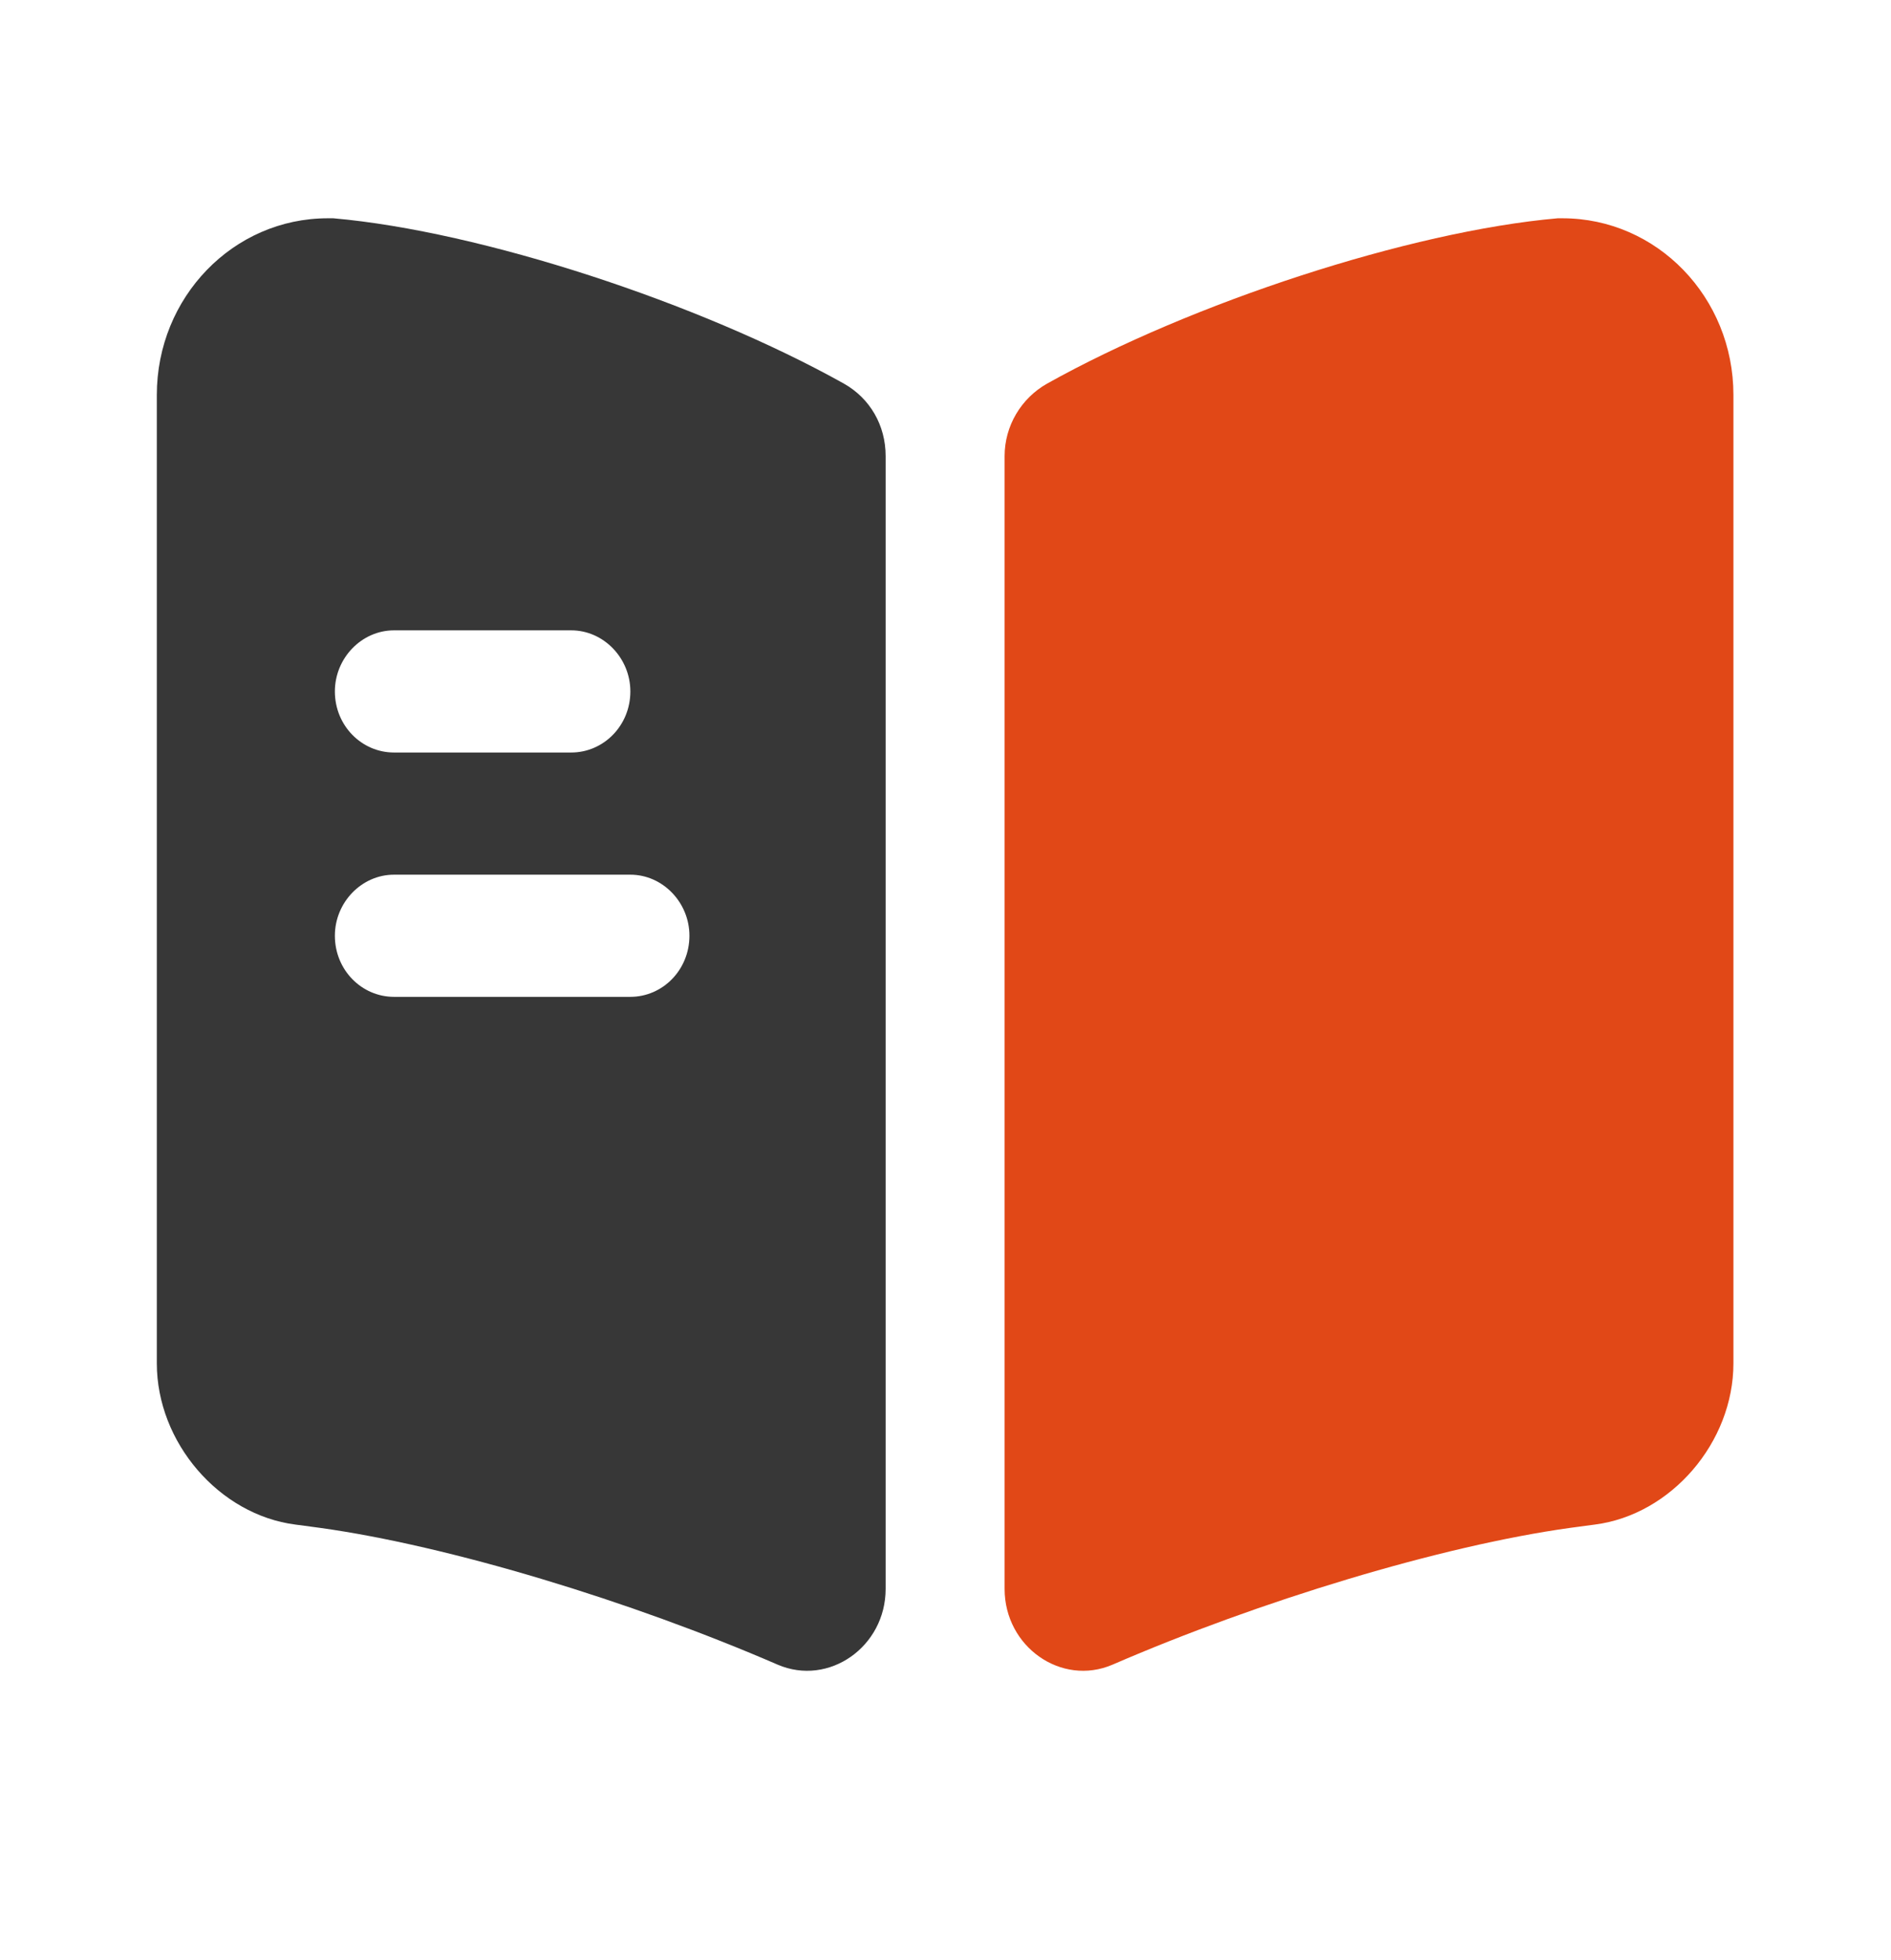 <svg width="55" height="57" viewBox="0 0 55 57" fill="none" xmlns="http://www.w3.org/2000/svg">
<path d="M50.417 11.487V39.649C50.417 41.947 48.606 44.055 46.383 44.339L45.673 44.434C41.915 44.955 36.621 46.565 32.358 48.413C30.869 49.052 29.219 47.892 29.219 46.21V13.264C29.219 12.387 29.7 11.582 30.456 11.156C34.65 8.811 40.998 6.727 45.306 6.348H45.444C48.194 6.348 50.417 8.645 50.417 11.487Z" fill="#E14817"/>
<path d="M24.544 11.156C20.35 8.811 14.002 6.727 9.694 6.348H9.533C6.783 6.348 4.561 8.645 4.561 11.487V39.649C4.561 41.947 6.371 44.055 8.594 44.339L9.304 44.434C13.063 44.955 18.356 46.565 22.619 48.413C24.108 49.052 25.759 47.892 25.759 46.21V13.264C25.759 12.364 25.3 11.582 24.544 11.156ZM11.459 18.332H16.615C17.554 18.332 18.334 19.138 18.334 20.109C18.334 21.104 17.554 21.885 16.615 21.885H11.459C10.519 21.885 9.74 21.104 9.74 20.109C9.74 19.138 10.519 18.332 11.459 18.332ZM18.334 28.991H11.459C10.519 28.991 9.74 28.209 9.74 27.214C9.74 26.243 10.519 25.438 11.459 25.438H18.334C19.273 25.438 20.052 26.243 20.052 27.214C20.052 28.209 19.273 28.991 18.334 28.991Z" fill="#373737"/>
</svg>
